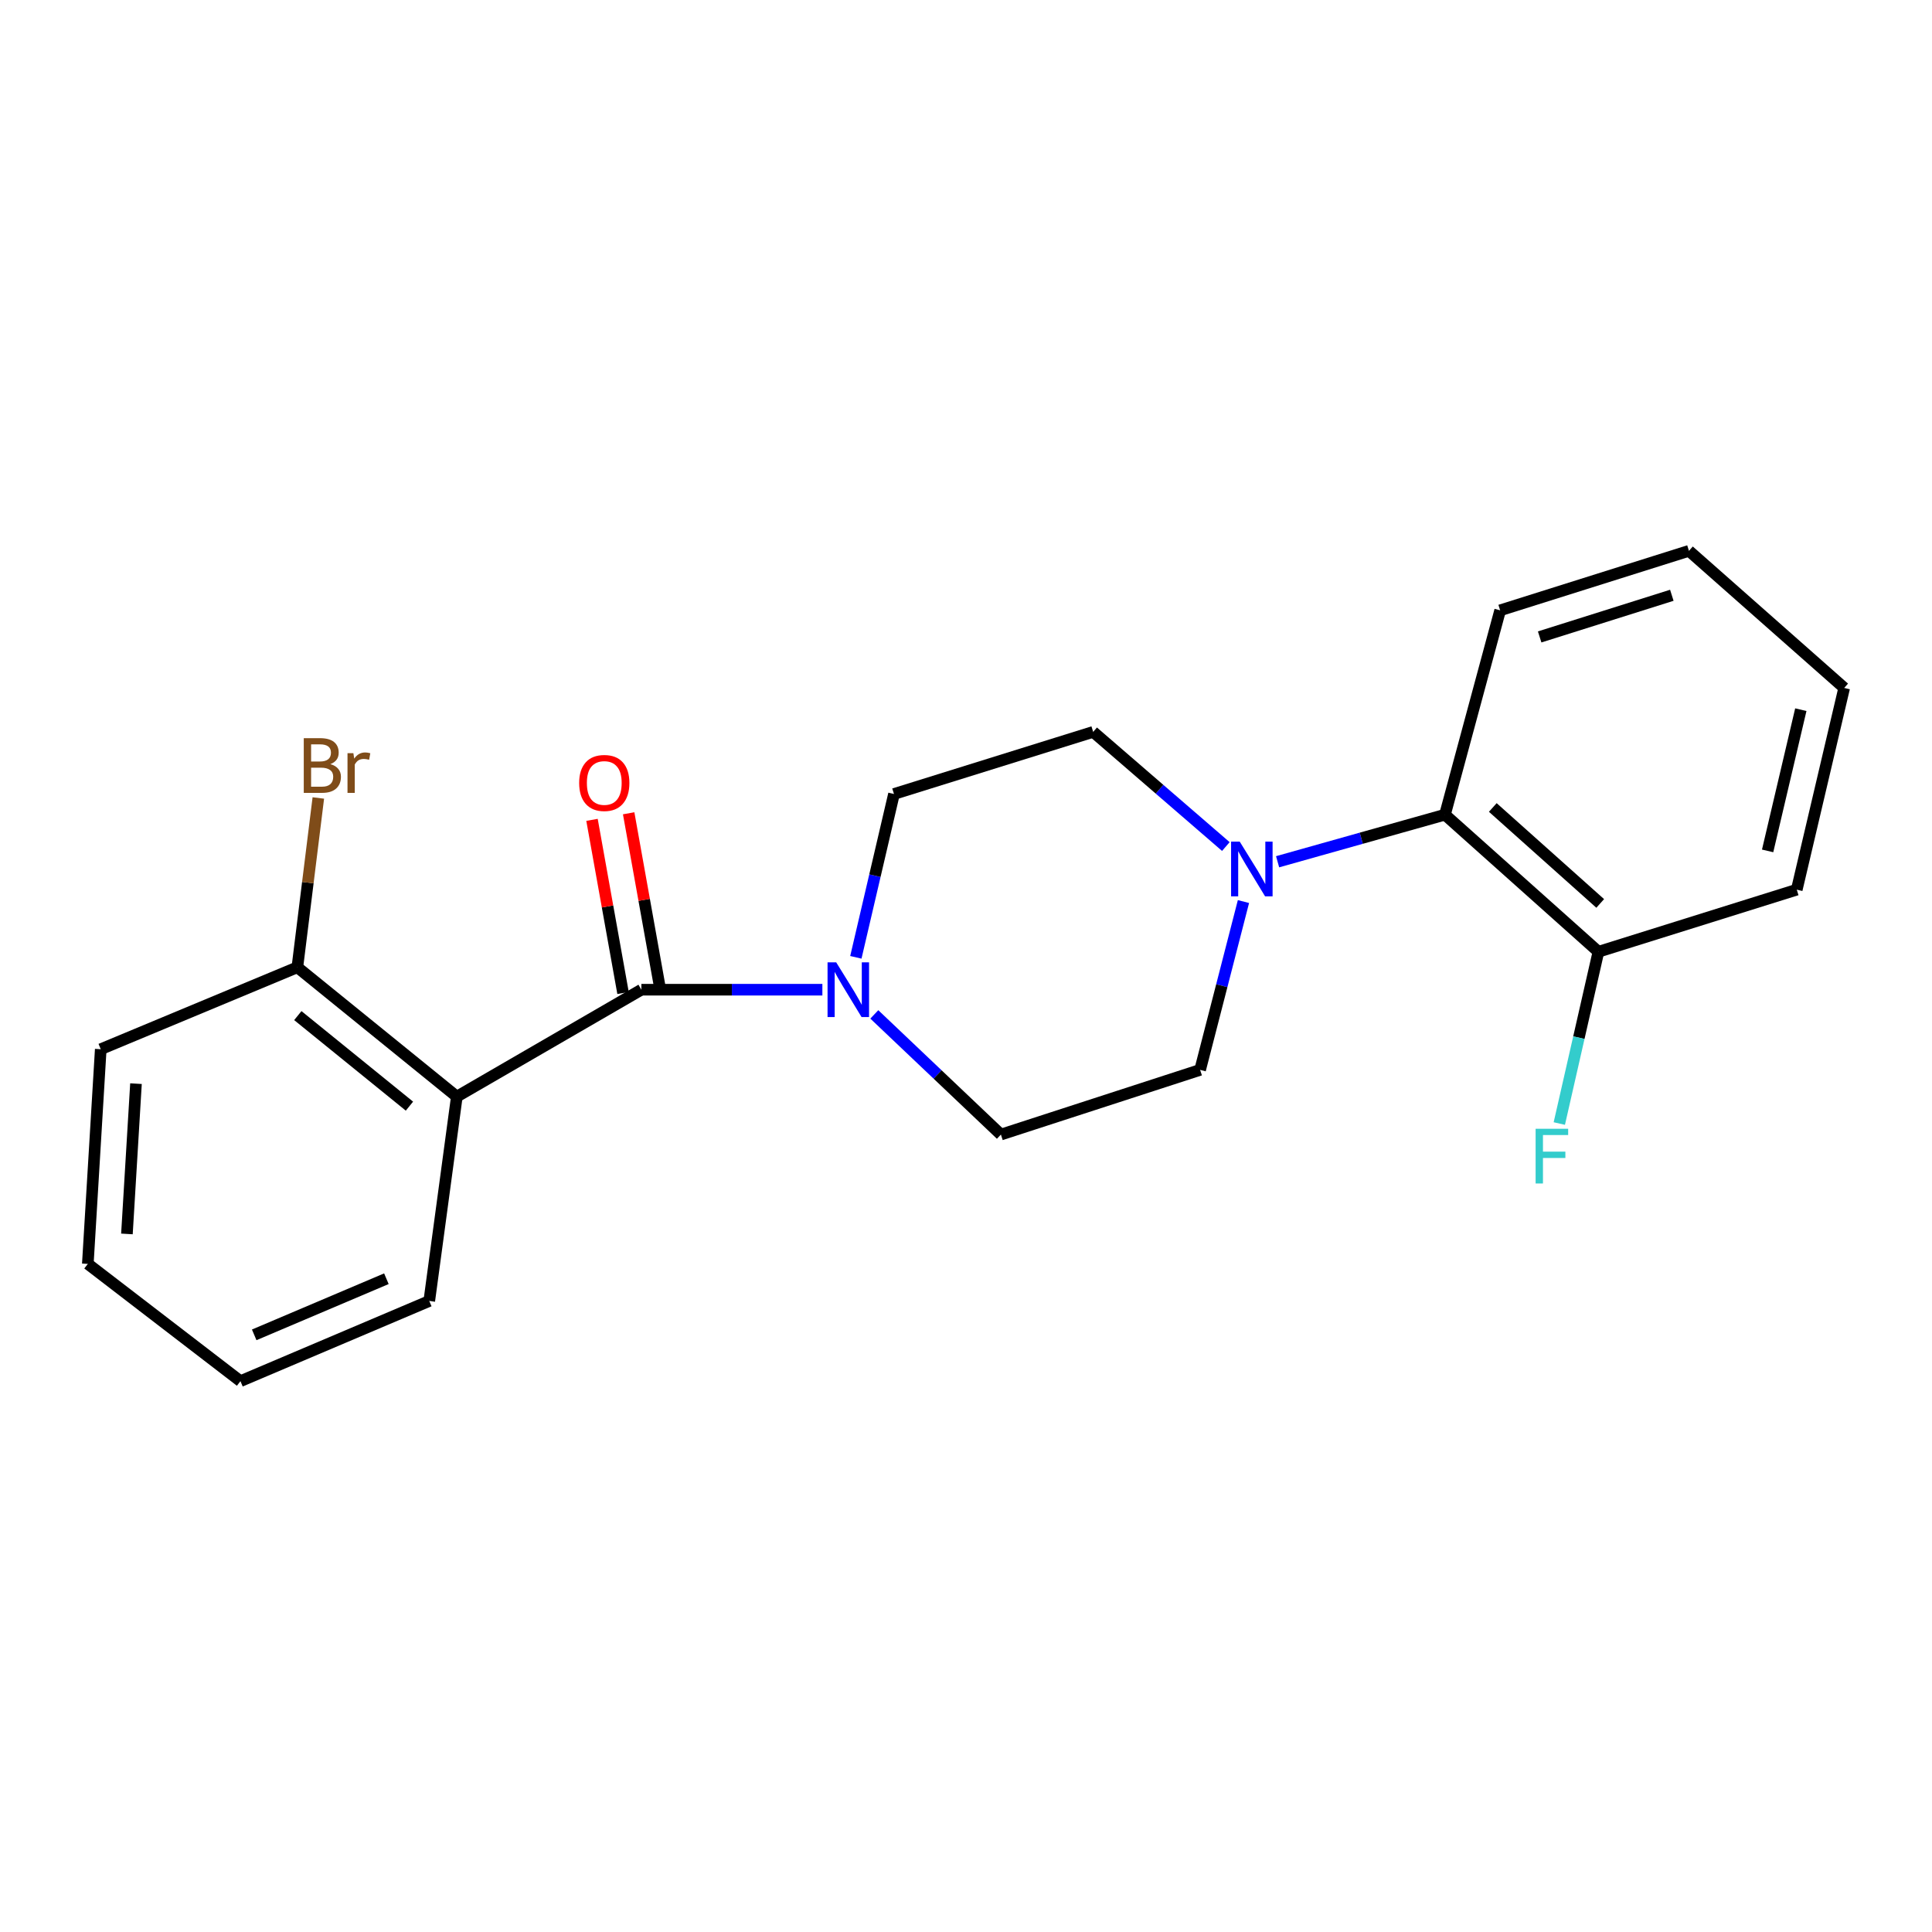 <?xml version='1.0' encoding='iso-8859-1'?>
<svg version='1.1' baseProfile='full'
              xmlns='http://www.w3.org/2000/svg'
                      xmlns:rdkit='http://www.rdkit.org/xml'
                      xmlns:xlink='http://www.w3.org/1999/xlink'
                  xml:space='preserve'
width='1000px' height='1000px' viewBox='0 0 1000 1000'>
<!-- END OF HEADER -->
<rect style='opacity:1.0;fill:#FFFFFF;stroke:none' width='1000' height='1000' x='0' y='0'> </rect>
<path class='bond-0' d='M 331.972,512.272 L 236.452,567.614' style='fill:none;fill-rule:evenodd;stroke:#000000;stroke-width:6px;stroke-linecap:butt;stroke-linejoin:miter;stroke-opacity:1' />
<path class='bond-1' d='M 331.972,512.272 L 378.817,512.272' style='fill:none;fill-rule:evenodd;stroke:#000000;stroke-width:6px;stroke-linecap:butt;stroke-linejoin:miter;stroke-opacity:1' />
<path class='bond-1' d='M 378.817,512.272 L 425.661,512.272' style='fill:none;fill-rule:evenodd;stroke:#0000FF;stroke-width:6px;stroke-linecap:butt;stroke-linejoin:miter;stroke-opacity:1' />
<path class='bond-5' d='M 341.459,510.571 L 333.425,465.763' style='fill:none;fill-rule:evenodd;stroke:#000000;stroke-width:6px;stroke-linecap:butt;stroke-linejoin:miter;stroke-opacity:1' />
<path class='bond-5' d='M 333.425,465.763 L 325.392,420.955' style='fill:none;fill-rule:evenodd;stroke:#FF0000;stroke-width:6px;stroke-linecap:butt;stroke-linejoin:miter;stroke-opacity:1' />
<path class='bond-5' d='M 322.486,513.973 L 314.453,469.165' style='fill:none;fill-rule:evenodd;stroke:#000000;stroke-width:6px;stroke-linecap:butt;stroke-linejoin:miter;stroke-opacity:1' />
<path class='bond-5' d='M 314.453,469.165 L 306.419,424.357' style='fill:none;fill-rule:evenodd;stroke:#FF0000;stroke-width:6px;stroke-linecap:butt;stroke-linejoin:miter;stroke-opacity:1' />
<path class='bond-4' d='M 236.452,567.614 L 153.911,500.664' style='fill:none;fill-rule:evenodd;stroke:#000000;stroke-width:6px;stroke-linecap:butt;stroke-linejoin:miter;stroke-opacity:1' />
<path class='bond-4' d='M 211.929,572.541 L 154.15,525.677' style='fill:none;fill-rule:evenodd;stroke:#000000;stroke-width:6px;stroke-linecap:butt;stroke-linejoin:miter;stroke-opacity:1' />
<path class='bond-13' d='M 236.452,567.614 L 222.188,673.382' style='fill:none;fill-rule:evenodd;stroke:#000000;stroke-width:6px;stroke-linecap:butt;stroke-linejoin:miter;stroke-opacity:1' />
<path class='bond-6' d='M 452.542,525.052 L 485.304,556.153' style='fill:none;fill-rule:evenodd;stroke:#0000FF;stroke-width:6px;stroke-linecap:butt;stroke-linejoin:miter;stroke-opacity:1' />
<path class='bond-6' d='M 485.304,556.153 L 518.065,587.253' style='fill:none;fill-rule:evenodd;stroke:#000000;stroke-width:6px;stroke-linecap:butt;stroke-linejoin:miter;stroke-opacity:1' />
<path class='bond-7' d='M 442.991,495.511 L 452.857,453.24' style='fill:none;fill-rule:evenodd;stroke:#0000FF;stroke-width:6px;stroke-linecap:butt;stroke-linejoin:miter;stroke-opacity:1' />
<path class='bond-7' d='M 452.857,453.24 L 462.724,410.969' style='fill:none;fill-rule:evenodd;stroke:#000000;stroke-width:6px;stroke-linecap:butt;stroke-linejoin:miter;stroke-opacity:1' />
<path class='bond-2' d='M 634.496,438.171 L 600.16,408.497' style='fill:none;fill-rule:evenodd;stroke:#0000FF;stroke-width:6px;stroke-linecap:butt;stroke-linejoin:miter;stroke-opacity:1' />
<path class='bond-2' d='M 600.16,408.497 L 565.825,378.822' style='fill:none;fill-rule:evenodd;stroke:#000000;stroke-width:6px;stroke-linecap:butt;stroke-linejoin:miter;stroke-opacity:1' />
<path class='bond-3' d='M 661.285,446.047 L 704.599,433.862' style='fill:none;fill-rule:evenodd;stroke:#0000FF;stroke-width:6px;stroke-linecap:butt;stroke-linejoin:miter;stroke-opacity:1' />
<path class='bond-3' d='M 704.599,433.862 L 747.913,421.678' style='fill:none;fill-rule:evenodd;stroke:#000000;stroke-width:6px;stroke-linecap:butt;stroke-linejoin:miter;stroke-opacity:1' />
<path class='bond-21' d='M 643.612,466.642 L 632.395,510.205' style='fill:none;fill-rule:evenodd;stroke:#0000FF;stroke-width:6px;stroke-linecap:butt;stroke-linejoin:miter;stroke-opacity:1' />
<path class='bond-21' d='M 632.395,510.205 L 621.178,553.768' style='fill:none;fill-rule:evenodd;stroke:#000000;stroke-width:6px;stroke-linecap:butt;stroke-linejoin:miter;stroke-opacity:1' />
<path class='bond-10' d='M 747.913,421.678 L 827.339,492.633' style='fill:none;fill-rule:evenodd;stroke:#000000;stroke-width:6px;stroke-linecap:butt;stroke-linejoin:miter;stroke-opacity:1' />
<path class='bond-10' d='M 772.669,417.946 L 828.267,467.615' style='fill:none;fill-rule:evenodd;stroke:#000000;stroke-width:6px;stroke-linecap:butt;stroke-linejoin:miter;stroke-opacity:1' />
<path class='bond-14' d='M 747.913,421.678 L 776.473,315.909' style='fill:none;fill-rule:evenodd;stroke:#000000;stroke-width:6px;stroke-linecap:butt;stroke-linejoin:miter;stroke-opacity:1' />
<path class='bond-11' d='M 153.911,500.664 L 159.339,456.844' style='fill:none;fill-rule:evenodd;stroke:#000000;stroke-width:6px;stroke-linecap:butt;stroke-linejoin:miter;stroke-opacity:1' />
<path class='bond-11' d='M 159.339,456.844 L 164.767,413.025' style='fill:none;fill-rule:evenodd;stroke:#7F4C19;stroke-width:6px;stroke-linecap:butt;stroke-linejoin:miter;stroke-opacity:1' />
<path class='bond-15' d='M 153.911,500.664 L 52.147,543.07' style='fill:none;fill-rule:evenodd;stroke:#000000;stroke-width:6px;stroke-linecap:butt;stroke-linejoin:miter;stroke-opacity:1' />
<path class='bond-8' d='M 518.065,587.253 L 621.178,553.768' style='fill:none;fill-rule:evenodd;stroke:#000000;stroke-width:6px;stroke-linecap:butt;stroke-linejoin:miter;stroke-opacity:1' />
<path class='bond-9' d='M 462.724,410.969 L 565.825,378.822' style='fill:none;fill-rule:evenodd;stroke:#000000;stroke-width:6px;stroke-linecap:butt;stroke-linejoin:miter;stroke-opacity:1' />
<path class='bond-12' d='M 827.339,492.633 L 817.218,537.086' style='fill:none;fill-rule:evenodd;stroke:#000000;stroke-width:6px;stroke-linecap:butt;stroke-linejoin:miter;stroke-opacity:1' />
<path class='bond-12' d='M 817.218,537.086 L 807.097,581.539' style='fill:none;fill-rule:evenodd;stroke:#33CCCC;stroke-width:6px;stroke-linecap:butt;stroke-linejoin:miter;stroke-opacity:1' />
<path class='bond-16' d='M 827.339,492.633 L 930.001,460.496' style='fill:none;fill-rule:evenodd;stroke:#000000;stroke-width:6px;stroke-linecap:butt;stroke-linejoin:miter;stroke-opacity:1' />
<path class='bond-17' d='M 222.188,673.382 L 124.451,714.888' style='fill:none;fill-rule:evenodd;stroke:#000000;stroke-width:6px;stroke-linecap:butt;stroke-linejoin:miter;stroke-opacity:1' />
<path class='bond-17' d='M 199.993,661.866 L 131.577,690.921' style='fill:none;fill-rule:evenodd;stroke:#000000;stroke-width:6px;stroke-linecap:butt;stroke-linejoin:miter;stroke-opacity:1' />
<path class='bond-18' d='M 776.473,315.909 L 874.199,285.112' style='fill:none;fill-rule:evenodd;stroke:#000000;stroke-width:6px;stroke-linecap:butt;stroke-linejoin:miter;stroke-opacity:1' />
<path class='bond-18' d='M 796.926,329.674 L 865.334,308.115' style='fill:none;fill-rule:evenodd;stroke:#000000;stroke-width:6px;stroke-linecap:butt;stroke-linejoin:miter;stroke-opacity:1' />
<path class='bond-22' d='M 52.147,543.07 L 45.455,654.192' style='fill:none;fill-rule:evenodd;stroke:#000000;stroke-width:6px;stroke-linecap:butt;stroke-linejoin:miter;stroke-opacity:1' />
<path class='bond-22' d='M 70.384,560.897 L 65.699,638.683' style='fill:none;fill-rule:evenodd;stroke:#000000;stroke-width:6px;stroke-linecap:butt;stroke-linejoin:miter;stroke-opacity:1' />
<path class='bond-23' d='M 930.001,460.496 L 954.545,356.077' style='fill:none;fill-rule:evenodd;stroke:#000000;stroke-width:6px;stroke-linecap:butt;stroke-linejoin:miter;stroke-opacity:1' />
<path class='bond-23' d='M 914.919,440.423 L 932.1,367.33' style='fill:none;fill-rule:evenodd;stroke:#000000;stroke-width:6px;stroke-linecap:butt;stroke-linejoin:miter;stroke-opacity:1' />
<path class='bond-19' d='M 124.451,714.888 L 45.455,654.192' style='fill:none;fill-rule:evenodd;stroke:#000000;stroke-width:6px;stroke-linecap:butt;stroke-linejoin:miter;stroke-opacity:1' />
<path class='bond-20' d='M 874.199,285.112 L 954.545,356.077' style='fill:none;fill-rule:evenodd;stroke:#000000;stroke-width:6px;stroke-linecap:butt;stroke-linejoin:miter;stroke-opacity:1' />
<path  class='atom-2' d='M 432.819 498.112
L 442.099 513.112
Q 443.019 514.592, 444.499 517.272
Q 445.979 519.952, 446.059 520.112
L 446.059 498.112
L 449.819 498.112
L 449.819 526.432
L 445.939 526.432
L 435.979 510.032
Q 434.819 508.112, 433.579 505.912
Q 432.379 503.712, 432.019 503.032
L 432.019 526.432
L 428.339 526.432
L 428.339 498.112
L 432.819 498.112
' fill='#0000FF'/>
<path  class='atom-3' d='M 641.689 435.638
L 650.969 450.638
Q 651.889 452.118, 653.369 454.798
Q 654.849 457.478, 654.929 457.638
L 654.929 435.638
L 658.689 435.638
L 658.689 463.958
L 654.809 463.958
L 644.849 447.558
Q 643.689 445.638, 642.449 443.438
Q 641.249 441.238, 640.889 440.558
L 640.889 463.958
L 637.209 463.958
L 637.209 435.638
L 641.689 435.638
' fill='#0000FF'/>
<path  class='atom-6' d='M 299.772 405.256
Q 299.772 398.456, 303.132 394.656
Q 306.492 390.856, 312.772 390.856
Q 319.052 390.856, 322.412 394.656
Q 325.772 398.456, 325.772 405.256
Q 325.772 412.136, 322.372 416.056
Q 318.972 419.936, 312.772 419.936
Q 306.532 419.936, 303.132 416.056
Q 299.772 412.176, 299.772 405.256
M 312.772 416.736
Q 317.092 416.736, 319.412 413.856
Q 321.772 410.936, 321.772 405.256
Q 321.772 399.696, 319.412 396.896
Q 317.092 394.056, 312.772 394.056
Q 308.452 394.056, 306.092 396.856
Q 303.772 399.656, 303.772 405.256
Q 303.772 410.976, 306.092 413.856
Q 308.452 416.736, 312.772 416.736
' fill='#FF0000'/>
<path  class='atom-12' d='M 170.987 395.514
Q 173.707 396.274, 175.067 397.954
Q 176.467 399.594, 176.467 402.034
Q 176.467 405.954, 173.947 408.194
Q 171.467 410.394, 166.747 410.394
L 157.227 410.394
L 157.227 382.074
L 165.587 382.074
Q 170.427 382.074, 172.867 384.034
Q 175.307 385.994, 175.307 389.594
Q 175.307 393.874, 170.987 395.514
M 161.027 385.274
L 161.027 394.154
L 165.587 394.154
Q 168.387 394.154, 169.827 393.034
Q 171.307 391.874, 171.307 389.594
Q 171.307 385.274, 165.587 385.274
L 161.027 385.274
M 166.747 407.194
Q 169.507 407.194, 170.987 405.874
Q 172.467 404.554, 172.467 402.034
Q 172.467 399.714, 170.827 398.554
Q 169.227 397.354, 166.147 397.354
L 161.027 397.354
L 161.027 407.194
L 166.747 407.194
' fill='#7F4C19'/>
<path  class='atom-12' d='M 182.907 389.834
L 183.347 392.674
Q 185.507 389.474, 189.027 389.474
Q 190.147 389.474, 191.667 389.874
L 191.067 393.234
Q 189.347 392.834, 188.387 392.834
Q 186.707 392.834, 185.587 393.514
Q 184.507 394.154, 183.627 395.714
L 183.627 410.394
L 179.867 410.394
L 179.867 389.834
L 182.907 389.834
' fill='#7F4C19'/>
<path  class='atom-13' d='M 794.835 584.251
L 811.675 584.251
L 811.675 587.491
L 798.635 587.491
L 798.635 596.091
L 810.235 596.091
L 810.235 599.371
L 798.635 599.371
L 798.635 612.571
L 794.835 612.571
L 794.835 584.251
' fill='#33CCCC'/>
</svg>
